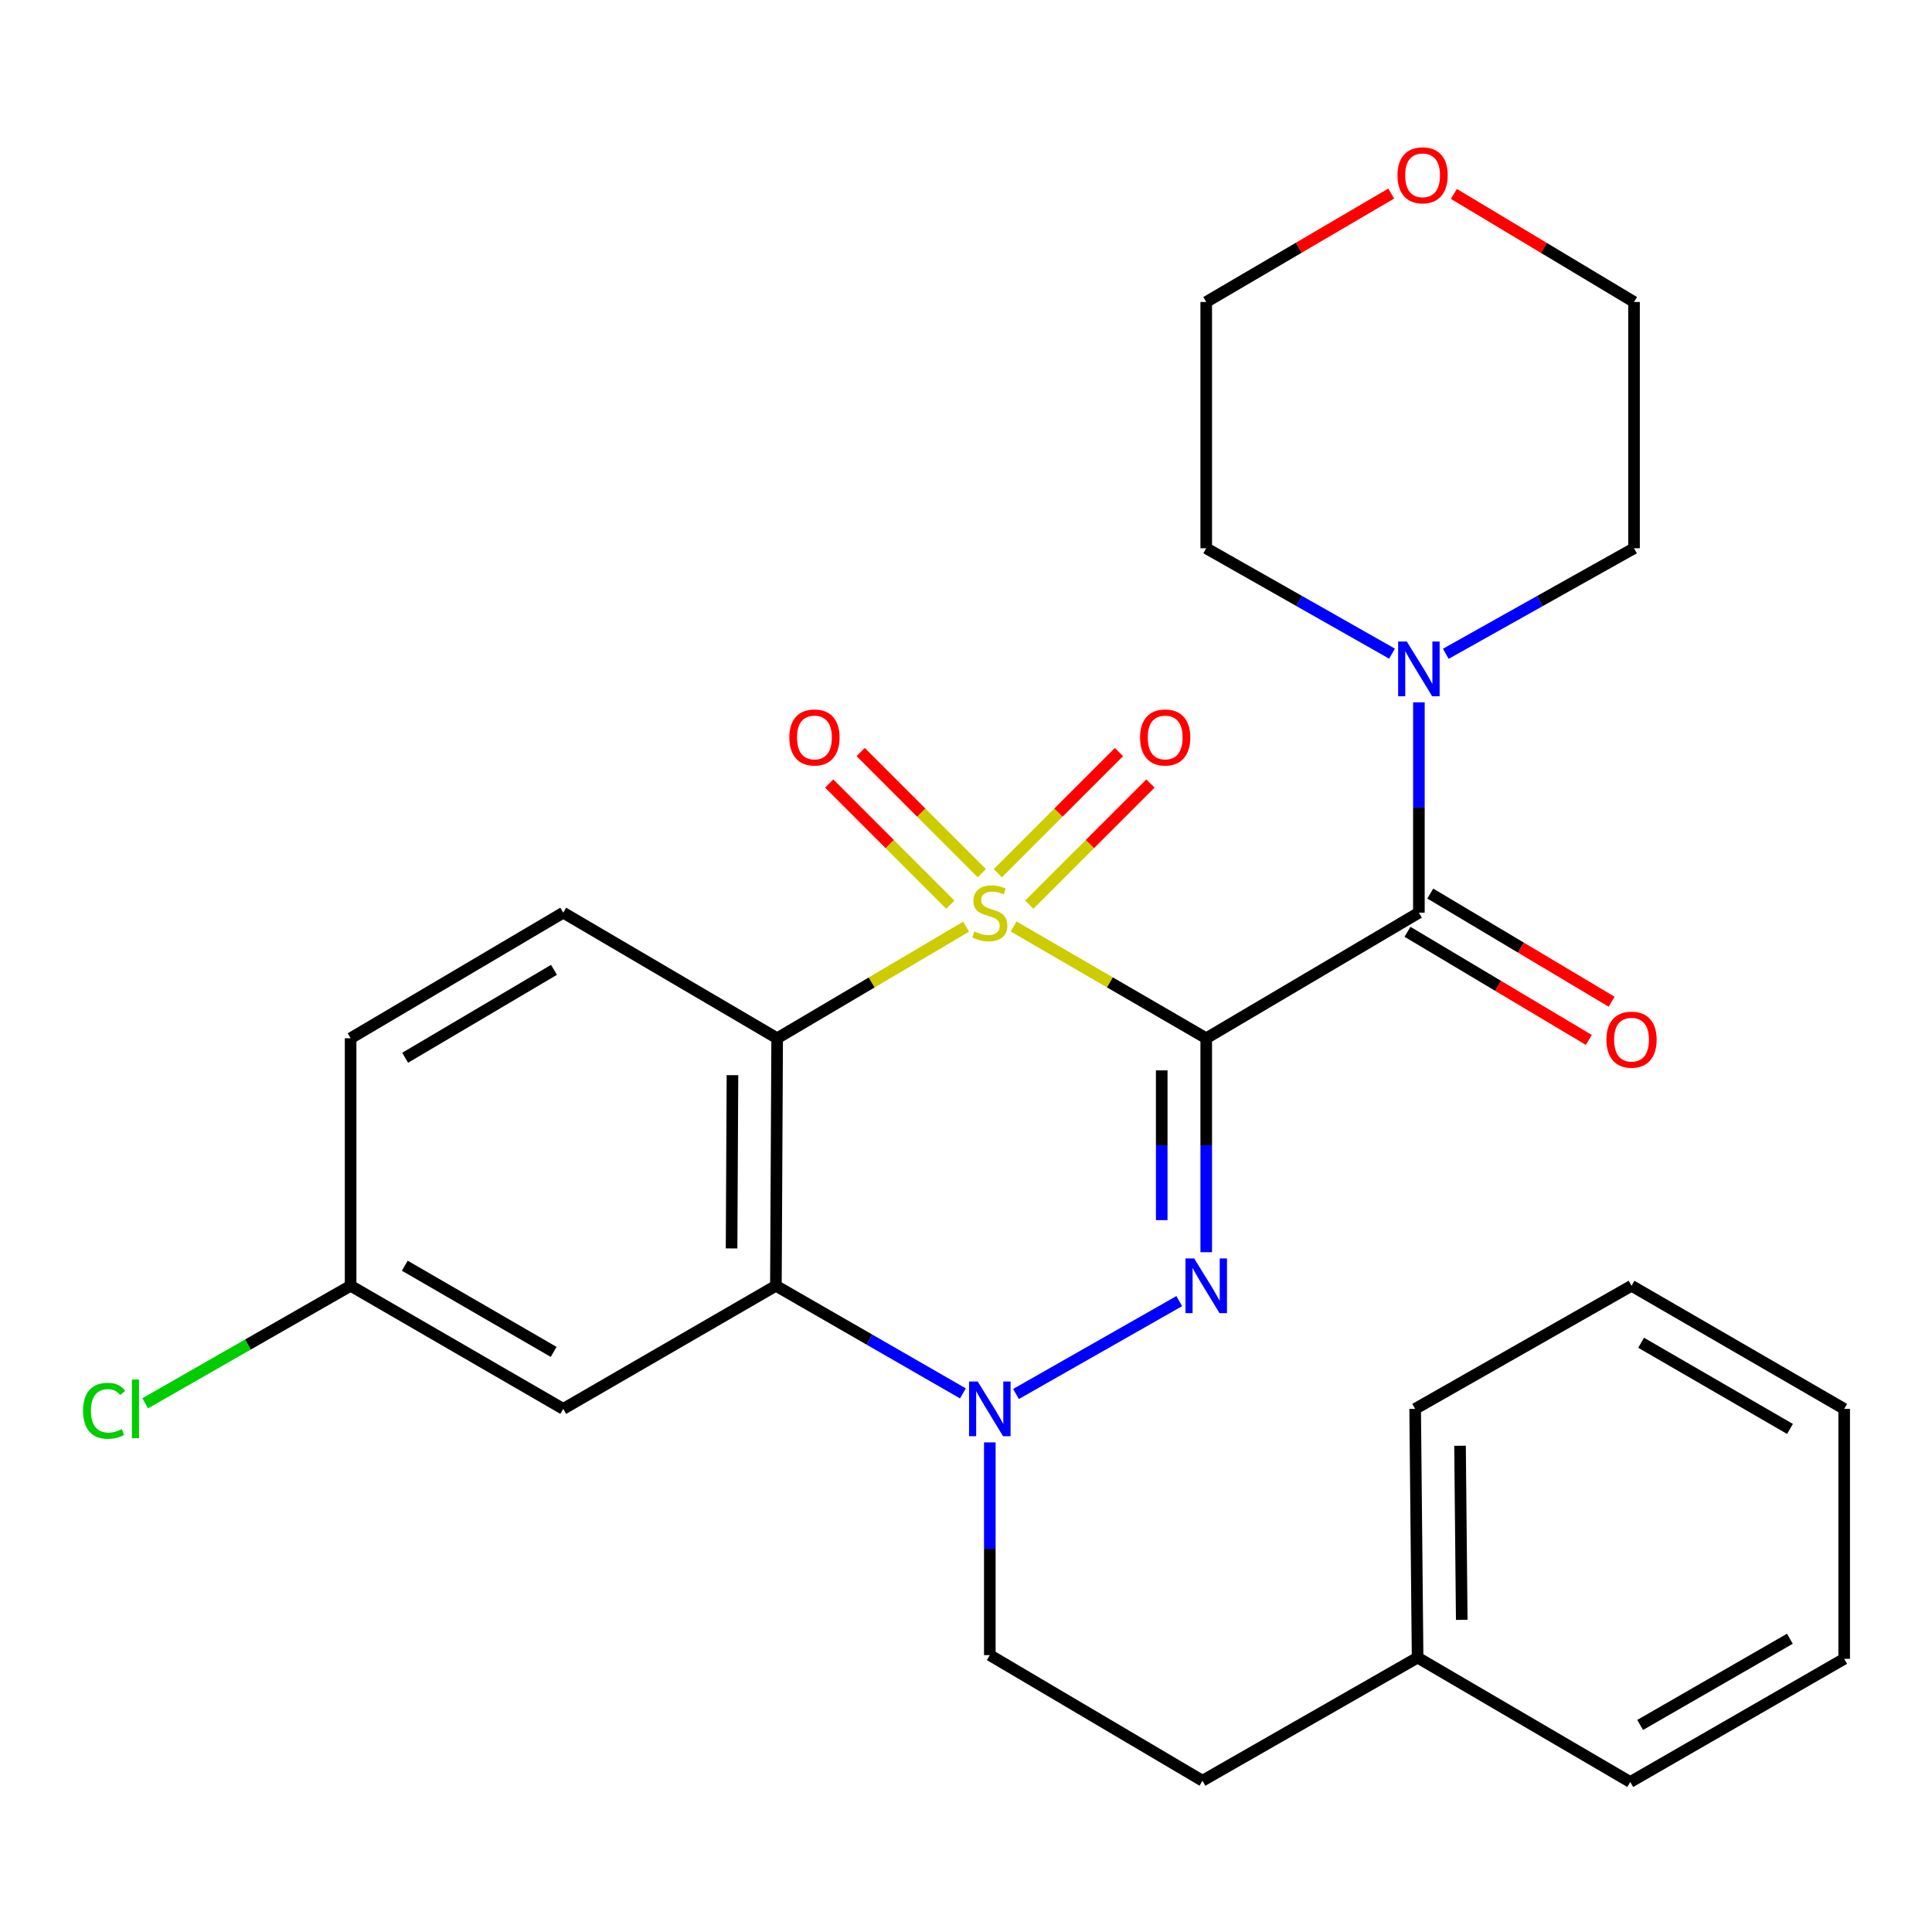 <?xml version='1.0' encoding='iso-8859-1'?>
<svg version='1.1' baseProfile='full'
              xmlns='http://www.w3.org/2000/svg'
                      xmlns:rdkit='http://www.rdkit.org/xml'
                      xmlns:xlink='http://www.w3.org/1999/xlink'
                  xml:space='preserve'
width='1000px' height='1000px' viewBox='0 0 1000 1000'>
<!-- END OF HEADER -->
<rect style='opacity:1.0;fill:#FFFFFF;stroke:none' width='1000' height='1000' x='0' y='0'> </rect>
<path class='bond-0' d='M 524.645,479.548 L 574.494,508.477' style='fill:none;fill-rule:evenodd;stroke:#CCCC00;stroke-width:6px;stroke-linecap:butt;stroke-linejoin:miter;stroke-opacity:1' />
<path class='bond-0' d='M 574.494,508.477 L 624.344,537.406' style='fill:none;fill-rule:evenodd;stroke:#000000;stroke-width:6px;stroke-linecap:butt;stroke-linejoin:miter;stroke-opacity:1' />
<path class='bond-2' d='M 500.051,479.65 L 451.153,508.528' style='fill:none;fill-rule:evenodd;stroke:#CCCC00;stroke-width:6px;stroke-linecap:butt;stroke-linejoin:miter;stroke-opacity:1' />
<path class='bond-2' d='M 451.153,508.528 L 402.256,537.406' style='fill:none;fill-rule:evenodd;stroke:#000000;stroke-width:6px;stroke-linecap:butt;stroke-linejoin:miter;stroke-opacity:1' />
<path class='bond-7' d='M 508.183,451.965 L 476.83,420.612' style='fill:none;fill-rule:evenodd;stroke:#CCCC00;stroke-width:6px;stroke-linecap:butt;stroke-linejoin:miter;stroke-opacity:1' />
<path class='bond-7' d='M 476.83,420.612 L 445.476,389.259' style='fill:none;fill-rule:evenodd;stroke:#FF0000;stroke-width:6px;stroke-linecap:butt;stroke-linejoin:miter;stroke-opacity:1' />
<path class='bond-7' d='M 491.893,468.256 L 460.539,436.902' style='fill:none;fill-rule:evenodd;stroke:#CCCC00;stroke-width:6px;stroke-linecap:butt;stroke-linejoin:miter;stroke-opacity:1' />
<path class='bond-7' d='M 460.539,436.902 L 429.186,405.549' style='fill:none;fill-rule:evenodd;stroke:#FF0000;stroke-width:6px;stroke-linecap:butt;stroke-linejoin:miter;stroke-opacity:1' />
<path class='bond-8' d='M 532.761,468.256 L 564.115,436.902' style='fill:none;fill-rule:evenodd;stroke:#CCCC00;stroke-width:6px;stroke-linecap:butt;stroke-linejoin:miter;stroke-opacity:1' />
<path class='bond-8' d='M 564.115,436.902 L 595.468,405.549' style='fill:none;fill-rule:evenodd;stroke:#FF0000;stroke-width:6px;stroke-linecap:butt;stroke-linejoin:miter;stroke-opacity:1' />
<path class='bond-8' d='M 516.471,451.965 L 547.824,420.612' style='fill:none;fill-rule:evenodd;stroke:#CCCC00;stroke-width:6px;stroke-linecap:butt;stroke-linejoin:miter;stroke-opacity:1' />
<path class='bond-8' d='M 547.824,420.612 L 579.178,389.259' style='fill:none;fill-rule:evenodd;stroke:#FF0000;stroke-width:6px;stroke-linecap:butt;stroke-linejoin:miter;stroke-opacity:1' />
<path class='bond-1' d='M 624.344,537.406 L 624.344,592.777' style='fill:none;fill-rule:evenodd;stroke:#000000;stroke-width:6px;stroke-linecap:butt;stroke-linejoin:miter;stroke-opacity:1' />
<path class='bond-1' d='M 624.344,592.777 L 624.344,648.148' style='fill:none;fill-rule:evenodd;stroke:#0000FF;stroke-width:6px;stroke-linecap:butt;stroke-linejoin:miter;stroke-opacity:1' />
<path class='bond-1' d='M 601.306,554.017 L 601.306,592.777' style='fill:none;fill-rule:evenodd;stroke:#000000;stroke-width:6px;stroke-linecap:butt;stroke-linejoin:miter;stroke-opacity:1' />
<path class='bond-1' d='M 601.306,592.777 L 601.306,631.537' style='fill:none;fill-rule:evenodd;stroke:#0000FF;stroke-width:6px;stroke-linecap:butt;stroke-linejoin:miter;stroke-opacity:1' />
<path class='bond-5' d='M 624.344,537.406 L 734.415,472.4' style='fill:none;fill-rule:evenodd;stroke:#000000;stroke-width:6px;stroke-linecap:butt;stroke-linejoin:miter;stroke-opacity:1' />
<path class='bond-28' d='M 610.382,673.454 L 525.887,721.523' style='fill:none;fill-rule:evenodd;stroke:#0000FF;stroke-width:6px;stroke-linecap:butt;stroke-linejoin:miter;stroke-opacity:1' />
<path class='bond-4' d='M 402.256,537.406 L 401.603,665.511' style='fill:none;fill-rule:evenodd;stroke:#000000;stroke-width:6px;stroke-linecap:butt;stroke-linejoin:miter;stroke-opacity:1' />
<path class='bond-4' d='M 379.12,556.504 L 378.663,646.178' style='fill:none;fill-rule:evenodd;stroke:#000000;stroke-width:6px;stroke-linecap:butt;stroke-linejoin:miter;stroke-opacity:1' />
<path class='bond-9' d='M 402.256,537.406 L 291.531,472.4' style='fill:none;fill-rule:evenodd;stroke:#000000;stroke-width:6px;stroke-linecap:butt;stroke-linejoin:miter;stroke-opacity:1' />
<path class='bond-3' d='M 498.393,721.218 L 449.998,693.364' style='fill:none;fill-rule:evenodd;stroke:#0000FF;stroke-width:6px;stroke-linecap:butt;stroke-linejoin:miter;stroke-opacity:1' />
<path class='bond-3' d='M 449.998,693.364 L 401.603,665.511' style='fill:none;fill-rule:evenodd;stroke:#000000;stroke-width:6px;stroke-linecap:butt;stroke-linejoin:miter;stroke-opacity:1' />
<path class='bond-11' d='M 512.327,746.584 L 512.327,801.637' style='fill:none;fill-rule:evenodd;stroke:#0000FF;stroke-width:6px;stroke-linecap:butt;stroke-linejoin:miter;stroke-opacity:1' />
<path class='bond-11' d='M 512.327,801.637 L 512.327,856.69' style='fill:none;fill-rule:evenodd;stroke:#000000;stroke-width:6px;stroke-linecap:butt;stroke-linejoin:miter;stroke-opacity:1' />
<path class='bond-10' d='M 401.603,665.511 L 291.531,729.237' style='fill:none;fill-rule:evenodd;stroke:#000000;stroke-width:6px;stroke-linecap:butt;stroke-linejoin:miter;stroke-opacity:1' />
<path class='bond-6' d='M 734.415,472.4 L 734.415,417.964' style='fill:none;fill-rule:evenodd;stroke:#000000;stroke-width:6px;stroke-linecap:butt;stroke-linejoin:miter;stroke-opacity:1' />
<path class='bond-6' d='M 734.415,417.964 L 734.415,363.529' style='fill:none;fill-rule:evenodd;stroke:#0000FF;stroke-width:6px;stroke-linecap:butt;stroke-linejoin:miter;stroke-opacity:1' />
<path class='bond-12' d='M 728.515,482.293 L 775.442,510.283' style='fill:none;fill-rule:evenodd;stroke:#000000;stroke-width:6px;stroke-linecap:butt;stroke-linejoin:miter;stroke-opacity:1' />
<path class='bond-12' d='M 775.442,510.283 L 822.369,538.274' style='fill:none;fill-rule:evenodd;stroke:#FF0000;stroke-width:6px;stroke-linecap:butt;stroke-linejoin:miter;stroke-opacity:1' />
<path class='bond-12' d='M 740.316,462.507 L 787.244,490.497' style='fill:none;fill-rule:evenodd;stroke:#000000;stroke-width:6px;stroke-linecap:butt;stroke-linejoin:miter;stroke-opacity:1' />
<path class='bond-12' d='M 787.244,490.497 L 834.171,518.488' style='fill:none;fill-rule:evenodd;stroke:#FF0000;stroke-width:6px;stroke-linecap:butt;stroke-linejoin:miter;stroke-opacity:1' />
<path class='bond-18' d='M 748.347,338.403 L 797.057,311.092' style='fill:none;fill-rule:evenodd;stroke:#0000FF;stroke-width:6px;stroke-linecap:butt;stroke-linejoin:miter;stroke-opacity:1' />
<path class='bond-18' d='M 797.057,311.092 L 845.767,283.781' style='fill:none;fill-rule:evenodd;stroke:#000000;stroke-width:6px;stroke-linecap:butt;stroke-linejoin:miter;stroke-opacity:1' />
<path class='bond-19' d='M 720.512,338.328 L 672.428,311.054' style='fill:none;fill-rule:evenodd;stroke:#0000FF;stroke-width:6px;stroke-linecap:butt;stroke-linejoin:miter;stroke-opacity:1' />
<path class='bond-19' d='M 672.428,311.054 L 624.344,283.781' style='fill:none;fill-rule:evenodd;stroke:#000000;stroke-width:6px;stroke-linecap:butt;stroke-linejoin:miter;stroke-opacity:1' />
<path class='bond-15' d='M 291.531,472.4 L 181.473,537.406' style='fill:none;fill-rule:evenodd;stroke:#000000;stroke-width:6px;stroke-linecap:butt;stroke-linejoin:miter;stroke-opacity:1' />
<path class='bond-15' d='M 286.739,501.987 L 209.698,547.491' style='fill:none;fill-rule:evenodd;stroke:#000000;stroke-width:6px;stroke-linecap:butt;stroke-linejoin:miter;stroke-opacity:1' />
<path class='bond-29' d='M 291.531,729.237 L 181.473,665.511' style='fill:none;fill-rule:evenodd;stroke:#000000;stroke-width:6px;stroke-linecap:butt;stroke-linejoin:miter;stroke-opacity:1' />
<path class='bond-29' d='M 286.567,699.741 L 209.526,655.133' style='fill:none;fill-rule:evenodd;stroke:#000000;stroke-width:6px;stroke-linecap:butt;stroke-linejoin:miter;stroke-opacity:1' />
<path class='bond-16' d='M 512.327,856.69 L 622.398,921.696' style='fill:none;fill-rule:evenodd;stroke:#000000;stroke-width:6px;stroke-linecap:butt;stroke-linejoin:miter;stroke-opacity:1' />
<path class='bond-13' d='M 720.09,100.179 L 672.217,128.241' style='fill:none;fill-rule:evenodd;stroke:#FF0000;stroke-width:6px;stroke-linecap:butt;stroke-linejoin:miter;stroke-opacity:1' />
<path class='bond-13' d='M 672.217,128.241 L 624.344,156.303' style='fill:none;fill-rule:evenodd;stroke:#000000;stroke-width:6px;stroke-linecap:butt;stroke-linejoin:miter;stroke-opacity:1' />
<path class='bond-30' d='M 752.526,100.369 L 799.146,128.336' style='fill:none;fill-rule:evenodd;stroke:#FF0000;stroke-width:6px;stroke-linecap:butt;stroke-linejoin:miter;stroke-opacity:1' />
<path class='bond-30' d='M 799.146,128.336 L 845.767,156.303' style='fill:none;fill-rule:evenodd;stroke:#000000;stroke-width:6px;stroke-linecap:butt;stroke-linejoin:miter;stroke-opacity:1' />
<path class='bond-14' d='M 181.473,665.511 L 181.473,537.406' style='fill:none;fill-rule:evenodd;stroke:#000000;stroke-width:6px;stroke-linecap:butt;stroke-linejoin:miter;stroke-opacity:1' />
<path class='bond-17' d='M 181.473,665.511 L 128.315,695.93' style='fill:none;fill-rule:evenodd;stroke:#000000;stroke-width:6px;stroke-linecap:butt;stroke-linejoin:miter;stroke-opacity:1' />
<path class='bond-17' d='M 128.315,695.93 L 75.156,726.349' style='fill:none;fill-rule:evenodd;stroke:#00CC00;stroke-width:6px;stroke-linecap:butt;stroke-linejoin:miter;stroke-opacity:1' />
<path class='bond-20' d='M 622.398,921.696 L 733.75,857.97' style='fill:none;fill-rule:evenodd;stroke:#000000;stroke-width:6px;stroke-linecap:butt;stroke-linejoin:miter;stroke-opacity:1' />
<path class='bond-22' d='M 845.767,283.781 L 845.767,156.303' style='fill:none;fill-rule:evenodd;stroke:#000000;stroke-width:6px;stroke-linecap:butt;stroke-linejoin:miter;stroke-opacity:1' />
<path class='bond-21' d='M 624.344,283.781 L 624.344,156.303' style='fill:none;fill-rule:evenodd;stroke:#000000;stroke-width:6px;stroke-linecap:butt;stroke-linejoin:miter;stroke-opacity:1' />
<path class='bond-23' d='M 733.75,857.97 L 732.483,729.237' style='fill:none;fill-rule:evenodd;stroke:#000000;stroke-width:6px;stroke-linecap:butt;stroke-linejoin:miter;stroke-opacity:1' />
<path class='bond-23' d='M 756.597,838.433 L 755.71,748.32' style='fill:none;fill-rule:evenodd;stroke:#000000;stroke-width:6px;stroke-linecap:butt;stroke-linejoin:miter;stroke-opacity:1' />
<path class='bond-24' d='M 733.75,857.97 L 843.821,922.361' style='fill:none;fill-rule:evenodd;stroke:#000000;stroke-width:6px;stroke-linecap:butt;stroke-linejoin:miter;stroke-opacity:1' />
<path class='bond-26' d='M 732.483,729.237 L 844.474,665.511' style='fill:none;fill-rule:evenodd;stroke:#000000;stroke-width:6px;stroke-linecap:butt;stroke-linejoin:miter;stroke-opacity:1' />
<path class='bond-25' d='M 843.821,922.361 L 954.545,858.61' style='fill:none;fill-rule:evenodd;stroke:#000000;stroke-width:6px;stroke-linecap:butt;stroke-linejoin:miter;stroke-opacity:1' />
<path class='bond-25' d='M 848.934,892.833 L 926.441,848.207' style='fill:none;fill-rule:evenodd;stroke:#000000;stroke-width:6px;stroke-linecap:butt;stroke-linejoin:miter;stroke-opacity:1' />
<path class='bond-27' d='M 954.545,858.61 L 954.545,729.237' style='fill:none;fill-rule:evenodd;stroke:#000000;stroke-width:6px;stroke-linecap:butt;stroke-linejoin:miter;stroke-opacity:1' />
<path class='bond-31' d='M 844.474,665.511 L 954.545,729.237' style='fill:none;fill-rule:evenodd;stroke:#000000;stroke-width:6px;stroke-linecap:butt;stroke-linejoin:miter;stroke-opacity:1' />
<path class='bond-31' d='M 849.442,695.008 L 926.492,739.616' style='fill:none;fill-rule:evenodd;stroke:#000000;stroke-width:6px;stroke-linecap:butt;stroke-linejoin:miter;stroke-opacity:1' />
<path  class='atom-0' d='M 504.327 482.12
Q 504.647 482.24, 505.967 482.8
Q 507.287 483.36, 508.727 483.72
Q 510.207 484.04, 511.647 484.04
Q 514.327 484.04, 515.887 482.76
Q 517.447 481.44, 517.447 479.16
Q 517.447 477.6, 516.647 476.64
Q 515.887 475.68, 514.687 475.16
Q 513.487 474.64, 511.487 474.04
Q 508.967 473.28, 507.447 472.56
Q 505.967 471.84, 504.887 470.32
Q 503.847 468.8, 503.847 466.24
Q 503.847 462.68, 506.247 460.48
Q 508.687 458.28, 513.487 458.28
Q 516.767 458.28, 520.487 459.84
L 519.567 462.92
Q 516.167 461.52, 513.607 461.52
Q 510.847 461.52, 509.327 462.68
Q 507.807 463.8, 507.847 465.76
Q 507.847 467.28, 508.607 468.2
Q 509.407 469.12, 510.527 469.64
Q 511.687 470.16, 513.607 470.76
Q 516.167 471.56, 517.687 472.36
Q 519.207 473.16, 520.287 474.8
Q 521.407 476.4, 521.407 479.16
Q 521.407 483.08, 518.767 485.2
Q 516.167 487.28, 511.807 487.28
Q 509.287 487.28, 507.367 486.72
Q 505.487 486.2, 503.247 485.28
L 504.327 482.12
' fill='#CCCC00'/>
<path  class='atom-2' d='M 618.084 651.351
L 627.364 666.351
Q 628.284 667.831, 629.764 670.511
Q 631.244 673.191, 631.324 673.351
L 631.324 651.351
L 635.084 651.351
L 635.084 679.671
L 631.204 679.671
L 621.244 663.271
Q 620.084 661.351, 618.844 659.151
Q 617.644 656.951, 617.284 656.271
L 617.284 679.671
L 613.604 679.671
L 613.604 651.351
L 618.084 651.351
' fill='#0000FF'/>
<path  class='atom-4' d='M 506.067 715.077
L 515.347 730.077
Q 516.267 731.557, 517.747 734.237
Q 519.227 736.917, 519.307 737.077
L 519.307 715.077
L 523.067 715.077
L 523.067 743.397
L 519.187 743.397
L 509.227 726.997
Q 508.067 725.077, 506.827 722.877
Q 505.627 720.677, 505.267 719.997
L 505.267 743.397
L 501.587 743.397
L 501.587 715.077
L 506.067 715.077
' fill='#0000FF'/>
<path  class='atom-7' d='M 728.155 332.054
L 737.435 347.054
Q 738.355 348.534, 739.835 351.214
Q 741.315 353.894, 741.395 354.054
L 741.395 332.054
L 745.155 332.054
L 745.155 360.374
L 741.275 360.374
L 731.315 343.974
Q 730.155 342.054, 728.915 339.854
Q 727.715 337.654, 727.355 336.974
L 727.355 360.374
L 723.675 360.374
L 723.675 332.054
L 728.155 332.054
' fill='#0000FF'/>
<path  class='atom-8' d='M 408.556 381.709
Q 408.556 374.909, 411.916 371.109
Q 415.276 367.309, 421.556 367.309
Q 427.836 367.309, 431.196 371.109
Q 434.556 374.909, 434.556 381.709
Q 434.556 388.589, 431.156 392.509
Q 427.756 396.389, 421.556 396.389
Q 415.316 396.389, 411.916 392.509
Q 408.556 388.629, 408.556 381.709
M 421.556 393.189
Q 425.876 393.189, 428.196 390.309
Q 430.556 387.389, 430.556 381.709
Q 430.556 376.149, 428.196 373.349
Q 425.876 370.509, 421.556 370.509
Q 417.236 370.509, 414.876 373.309
Q 412.556 376.109, 412.556 381.709
Q 412.556 387.429, 414.876 390.309
Q 417.236 393.189, 421.556 393.189
' fill='#FF0000'/>
<path  class='atom-9' d='M 590.098 381.709
Q 590.098 374.909, 593.458 371.109
Q 596.818 367.309, 603.098 367.309
Q 609.378 367.309, 612.738 371.109
Q 616.098 374.909, 616.098 381.709
Q 616.098 388.589, 612.698 392.509
Q 609.298 396.389, 603.098 396.389
Q 596.858 396.389, 593.458 392.509
Q 590.098 388.629, 590.098 381.709
M 603.098 393.189
Q 607.418 393.189, 609.738 390.309
Q 612.098 387.389, 612.098 381.709
Q 612.098 376.149, 609.738 373.349
Q 607.418 370.509, 603.098 370.509
Q 598.778 370.509, 596.418 373.309
Q 594.098 376.109, 594.098 381.709
Q 594.098 387.429, 596.418 390.309
Q 598.778 393.189, 603.098 393.189
' fill='#FF0000'/>
<path  class='atom-13' d='M 831.474 538.126
Q 831.474 531.326, 834.834 527.526
Q 838.194 523.726, 844.474 523.726
Q 850.754 523.726, 854.114 527.526
Q 857.474 531.326, 857.474 538.126
Q 857.474 545.006, 854.074 548.926
Q 850.674 552.806, 844.474 552.806
Q 838.234 552.806, 834.834 548.926
Q 831.474 545.046, 831.474 538.126
M 844.474 549.606
Q 848.794 549.606, 851.114 546.726
Q 853.474 543.806, 853.474 538.126
Q 853.474 532.566, 851.114 529.766
Q 848.794 526.926, 844.474 526.926
Q 840.154 526.926, 837.794 529.726
Q 835.474 532.526, 835.474 538.126
Q 835.474 543.846, 837.794 546.726
Q 840.154 549.606, 844.474 549.606
' fill='#FF0000'/>
<path  class='atom-14' d='M 723.335 90.737
Q 723.335 83.936, 726.695 80.136
Q 730.055 76.337, 736.335 76.337
Q 742.615 76.337, 745.975 80.136
Q 749.335 83.936, 749.335 90.737
Q 749.335 97.617, 745.935 101.536
Q 742.535 105.416, 736.335 105.416
Q 730.095 105.416, 726.695 101.536
Q 723.335 97.656, 723.335 90.737
M 736.335 102.216
Q 740.655 102.216, 742.975 99.337
Q 745.335 96.416, 745.335 90.737
Q 745.335 85.177, 742.975 82.376
Q 740.655 79.537, 736.335 79.537
Q 732.015 79.537, 729.655 82.337
Q 727.335 85.136, 727.335 90.737
Q 727.335 96.457, 729.655 99.337
Q 732.015 102.216, 736.335 102.216
' fill='#FF0000'/>
<path  class='atom-18' d='M 42.989 730.217
Q 42.989 723.177, 46.269 719.497
Q 49.589 715.777, 55.869 715.777
Q 61.709 715.777, 64.829 719.897
L 62.189 722.057
Q 59.909 719.057, 55.869 719.057
Q 51.589 719.057, 49.309 721.937
Q 47.069 724.777, 47.069 730.217
Q 47.069 735.817, 49.389 738.697
Q 51.749 741.577, 56.309 741.577
Q 59.429 741.577, 63.069 739.697
L 64.189 742.697
Q 62.709 743.657, 60.469 744.217
Q 58.229 744.777, 55.749 744.777
Q 49.589 744.777, 46.269 741.017
Q 42.989 737.257, 42.989 730.217
' fill='#00CC00'/>
<path  class='atom-18' d='M 68.269 714.057
L 71.949 714.057
L 71.949 744.417
L 68.269 744.417
L 68.269 714.057
' fill='#00CC00'/>
</svg>
